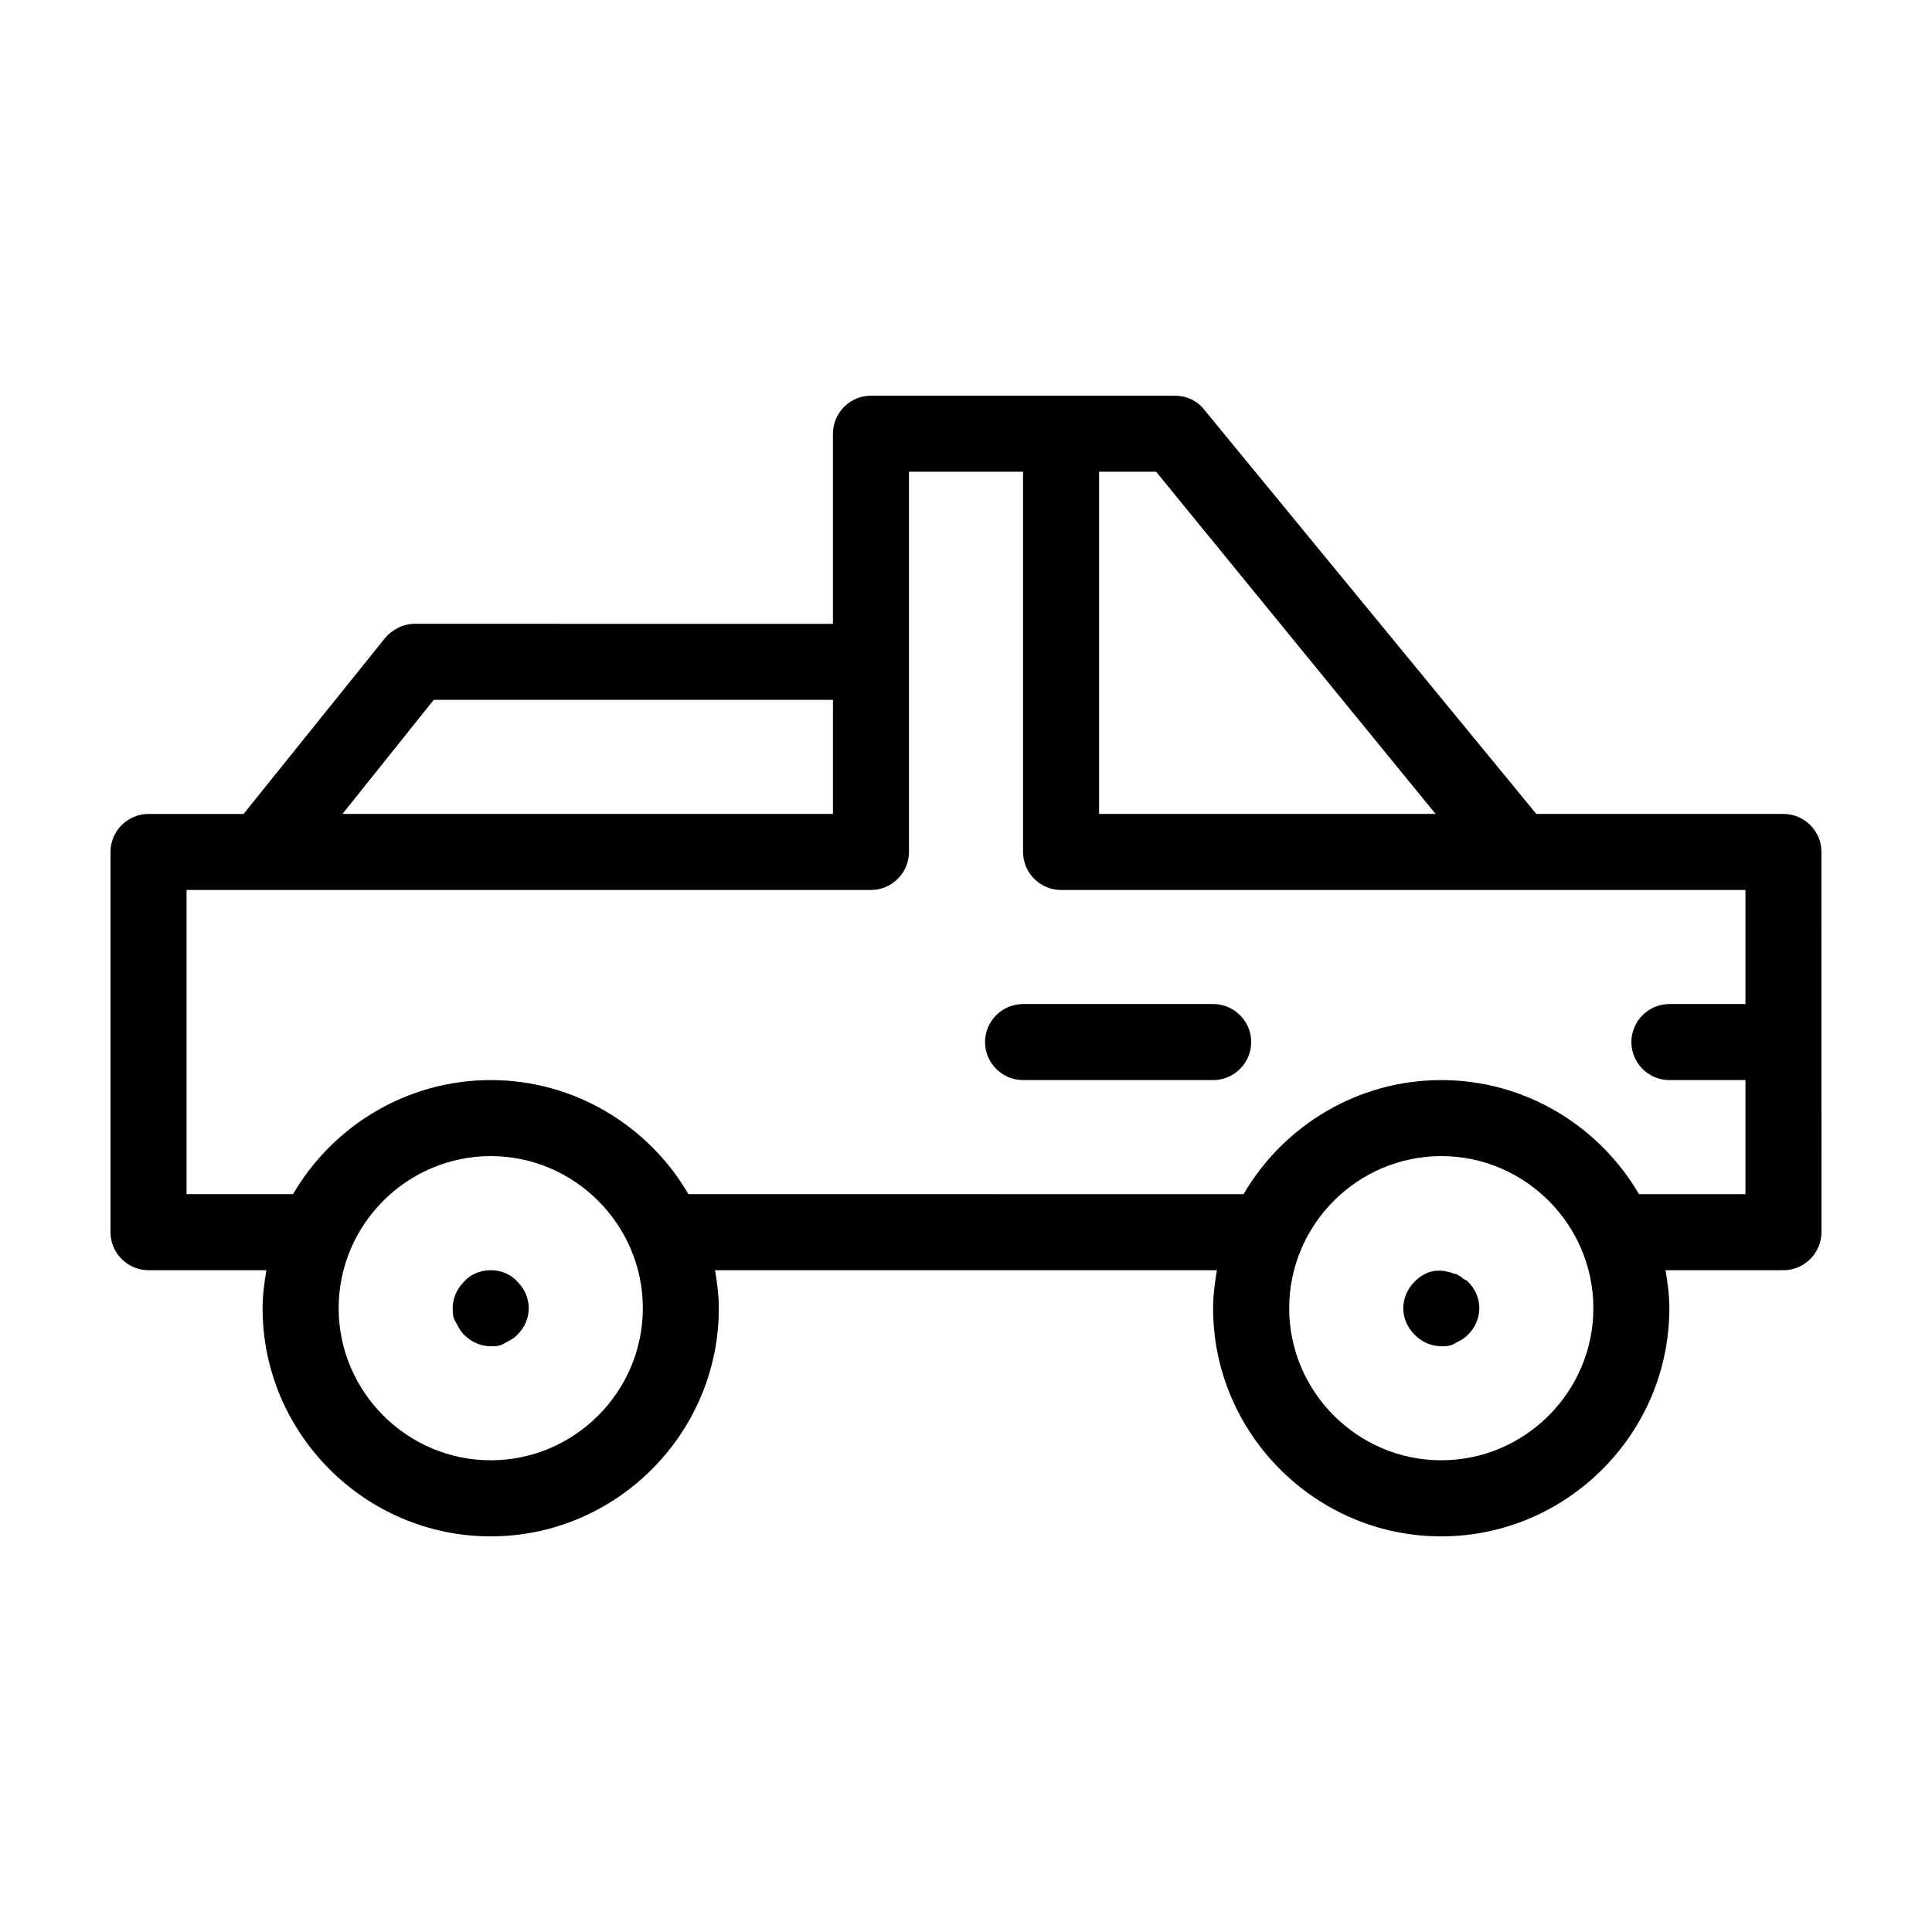 <?xml version="1.0" encoding="UTF-8"?>
<!-- Uploaded to: ICON Repo, www.svgrepo.com, Generator: ICON Repo Mixer Tools -->
<svg fill="#000000" width="800px" height="800px" version="1.1" viewBox="144 144 512 512" xmlns="http://www.w3.org/2000/svg">
 <path d="m616.64 359.7h-65.496l-88.164-107.31c-2.016-2.519-5.039-3.527-7.559-3.527h-80.609c-5.543 0-10.078 4.535-10.078 10.078v50.383l-110.84-0.004c-3.023 0-6.047 1.512-8.062 4.031l-37.281 46.352h-25.191c-5.543 0-10.078 4.535-10.078 10.078v100.76c0 5.543 4.535 10.078 10.078 10.078h31.234c-0.504 3.023-1.008 6.551-1.008 10.078 0 33.25 27.207 60.457 60.457 60.457s60.457-27.207 60.457-60.457c0-3.527-0.504-7.055-1.008-10.078h133c-0.504 3.023-1.008 6.551-1.008 10.078 0 33.25 27.207 60.457 60.457 60.457s60.457-27.207 60.457-60.457c0-3.527-0.504-7.055-1.008-10.078l31.242-0.004c5.543 0 10.078-4.535 10.078-10.078l-0.004-100.76c0-5.543-4.531-10.074-10.074-10.074zm-181.37-90.688h15.113l74.059 90.688h-89.172zm-176.33 60.457h105.8v30.23h-129.98zm15.113 201.52c-22.168 0-40.305-18.137-40.305-40.305 0-22.168 18.137-40.305 40.305-40.305s40.305 18.137 40.305 40.305c0 22.168-18.137 40.305-40.305 40.305zm251.9 0c-22.168 0-40.305-18.137-40.305-40.305 0-22.168 18.137-40.305 40.305-40.305s40.305 18.137 40.305 40.305c0 22.168-18.137 40.305-40.305 40.305zm80.609-120.91h-20.152c-5.543 0-10.078 4.535-10.078 10.078 0 5.543 4.535 10.078 10.078 10.078h20.152v30.23h-28.215c-10.578-18.137-30.23-30.23-52.395-30.23-22.168 0-41.816 12.09-52.395 30.23l-147.11-0.004c-10.578-18.137-30.23-30.23-52.395-30.23-22.168 0-41.816 12.09-52.395 30.23h-28.215v-80.609h181.37c5.543 0 10.078-4.535 10.078-10.078l-0.004-100.76h30.23v100.76c0 5.543 4.535 10.078 10.078 10.078h181.37zm-325.46 73.559c2.016 2.012 3.023 4.531 3.023 7.051 0 2.519-1.008 5.039-3.023 7.055-1.008 1.008-2.016 1.512-3.023 2.016-1.508 1.008-2.516 1.008-4.027 1.008-2.519 0-5.039-1.008-7.055-3.023-1.008-1.008-1.512-2.016-2.016-3.023-1.008-1.512-1.008-2.519-1.008-4.031 0-2.519 1.008-5.039 3.023-7.055 3.527-4.027 10.582-4.027 14.105 0.004zm251.91 0c2.016 2.012 3.023 4.531 3.023 7.051 0 2.519-1.008 5.039-3.023 7.055-1.008 1.008-2.016 1.512-3.023 2.016-1.512 1.008-2.519 1.008-4.031 1.008-2.519 0-5.039-1.008-7.055-3.023-2.012-2.016-3.019-4.535-3.019-7.055 0-2.519 1.008-5.039 3.023-7.055 2.519-2.519 5.543-3.527 9.07-2.519 0.504 0 1.008 0.504 2.016 0.504 0.504 0.504 1.008 0.504 1.512 1.008 0.5 0.508 1.004 0.508 1.508 1.012zm-117.89-73.559h50.383c5.543 0 10.078 4.535 10.078 10.078 0 5.543-4.535 10.078-10.078 10.078l-50.383-0.004c-5.543 0-10.078-4.535-10.078-10.078 0-5.539 4.535-10.074 10.078-10.074z"/>
</svg>